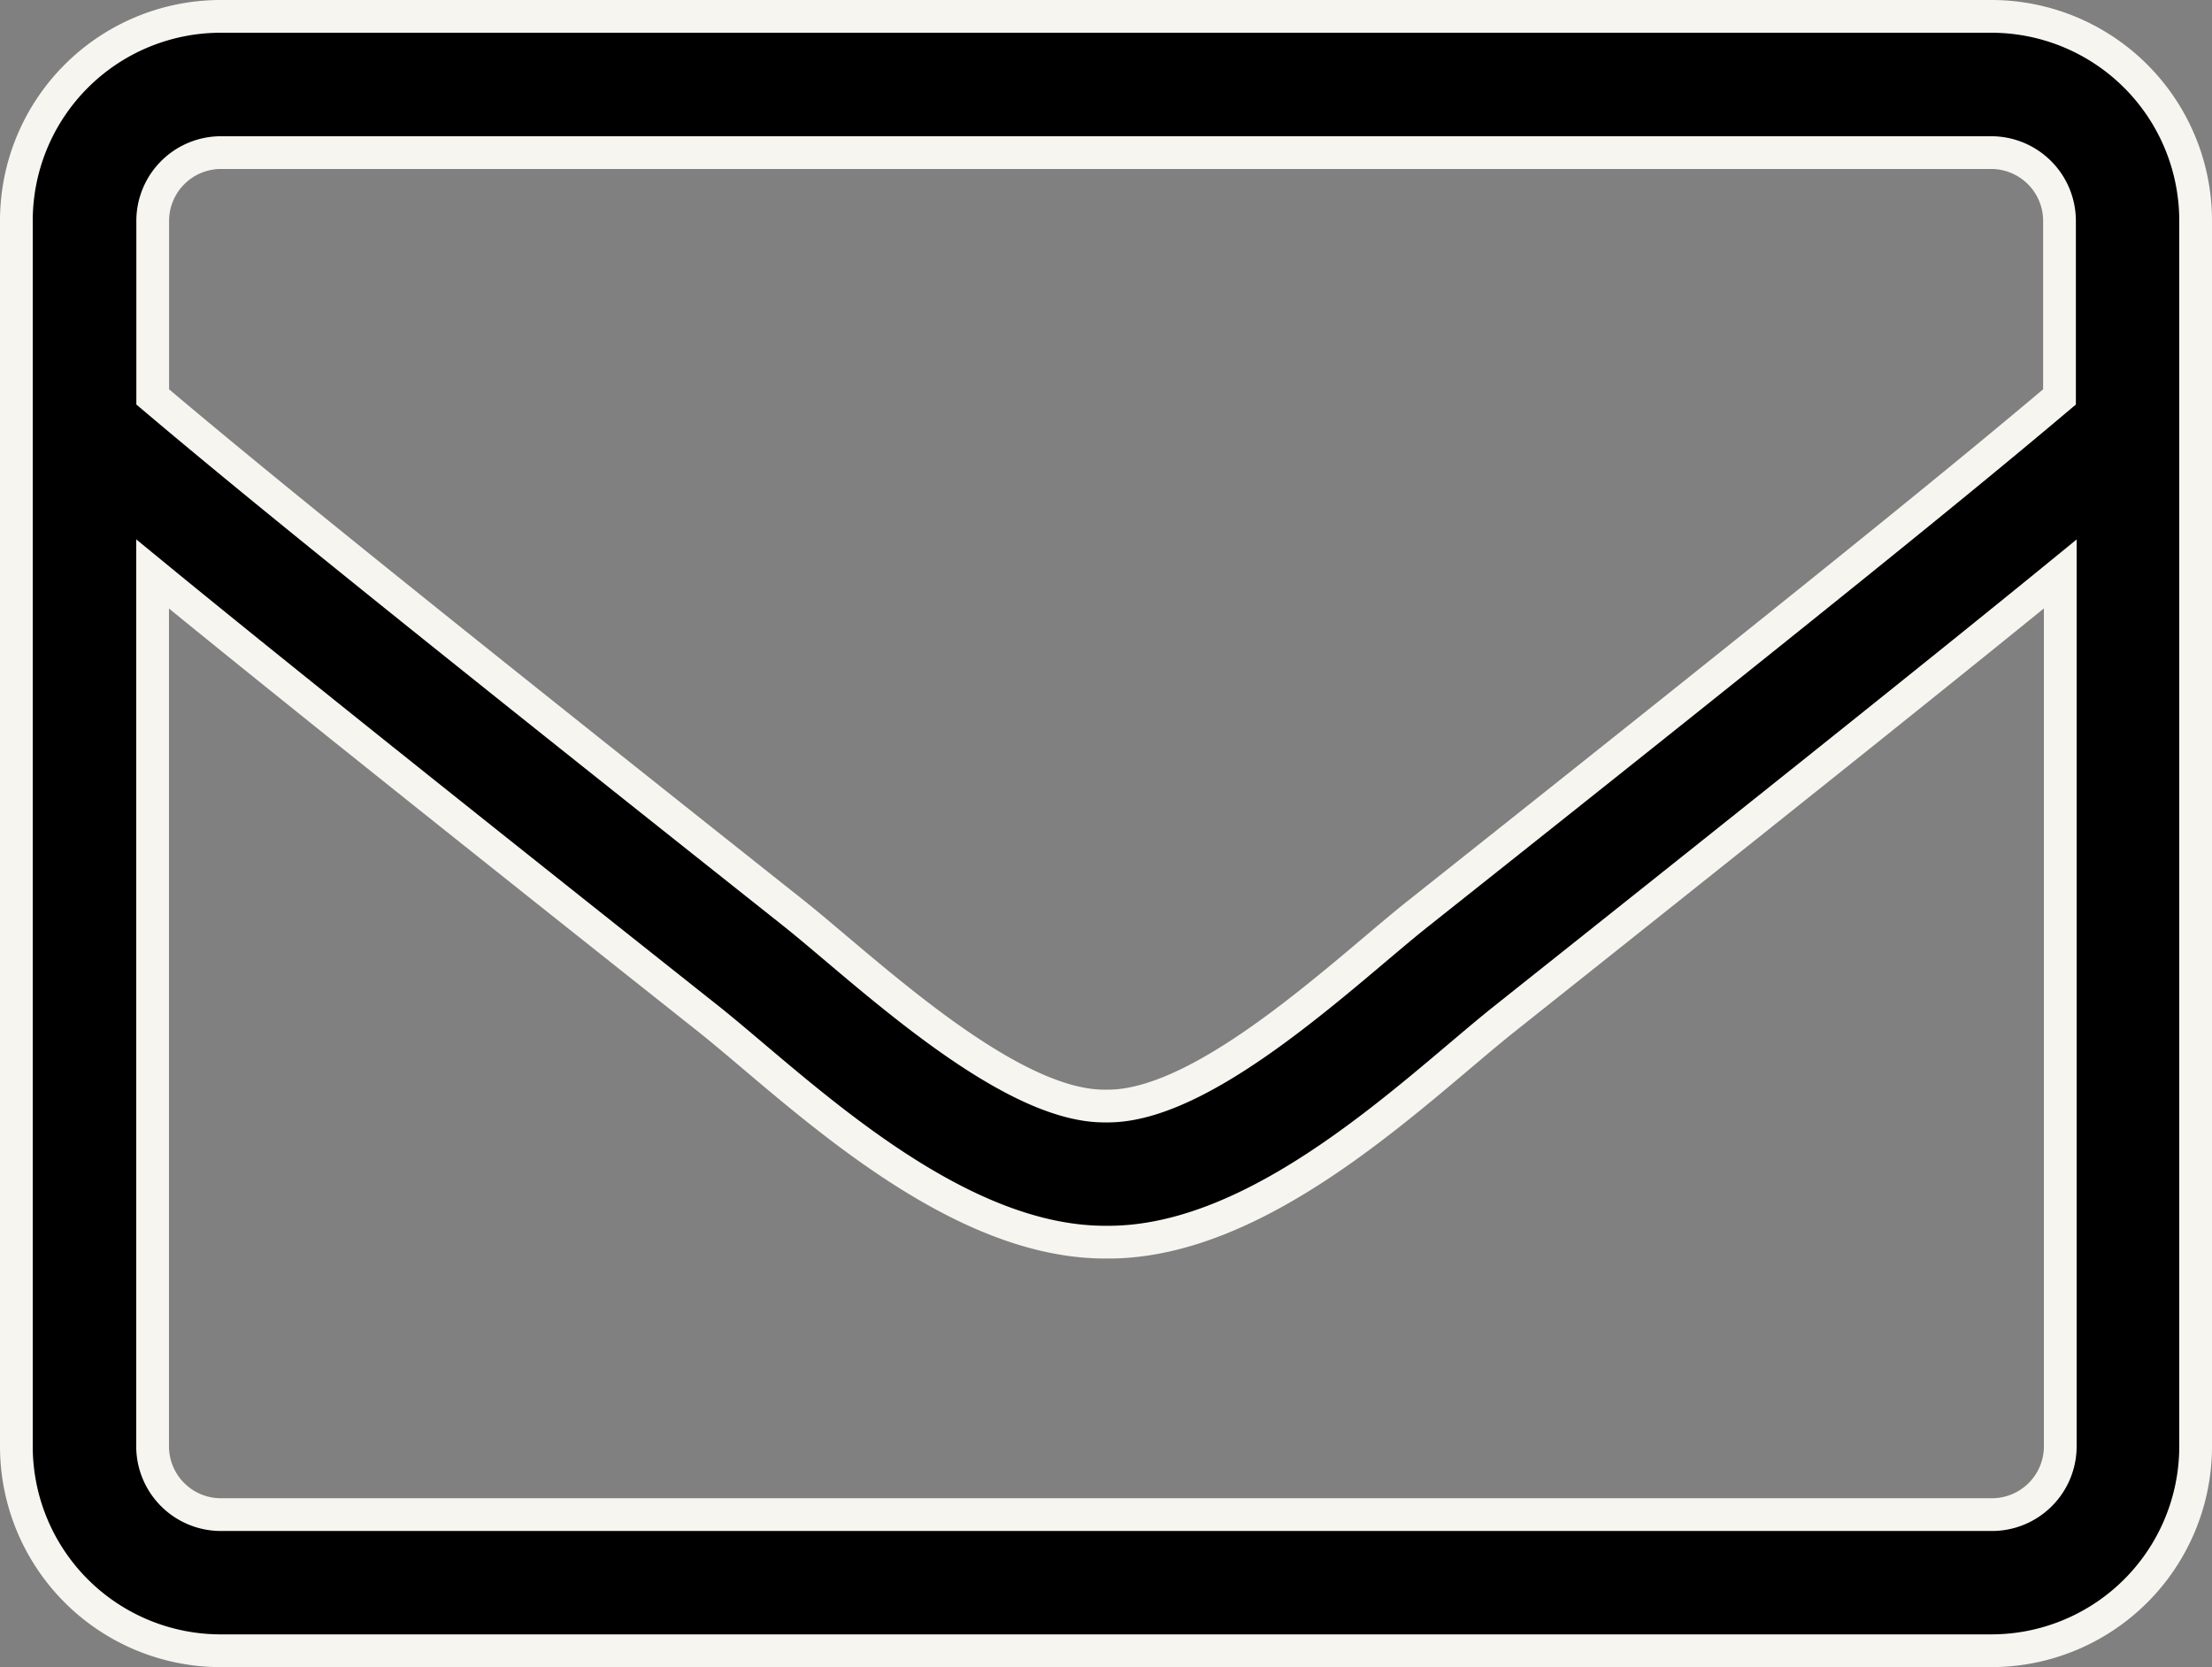 <svg xmlns="http://www.w3.org/2000/svg" width="20.264" height="15.273" viewBox="0 0 20.264 15.273"><rect x="0" y="0" width="20.264" height="15.273" fill="#808080" stroke="none"/><defs><style>.a{stroke:#f7f5f0;stroke-width:0.3px;}</style></defs><path class="a" d="M18.093,64H1.872A1.872,1.872,0,0,0,0,65.872V77.1a1.872,1.872,0,0,0,1.872,1.872H18.093A1.872,1.872,0,0,0,19.964,77.1V65.872A1.872,1.872,0,0,0,18.093,64ZM1.872,65.248H18.093a.626.626,0,0,1,.624.624v1.614c-.854.721-2.074,1.716-5.872,4.73-.659.522-1.957,1.782-2.862,1.766-.9.016-2.207-1.244-2.862-1.766-3.8-3.014-5.018-4.008-5.872-4.73V65.872A.626.626,0,0,1,1.872,65.248ZM18.093,77.725H1.872a.626.626,0,0,1-.624-.624V69.108c.889.729,2.293,1.856,5.1,4.082.8.639,2.211,2.047,3.638,2.039,1.419.012,2.819-1.384,3.638-2.039,2.8-2.226,4.207-3.353,5.1-4.082V77.1A.626.626,0,0,1,18.093,77.725Z" transform="translate(0.15 -63.85)"/></svg>